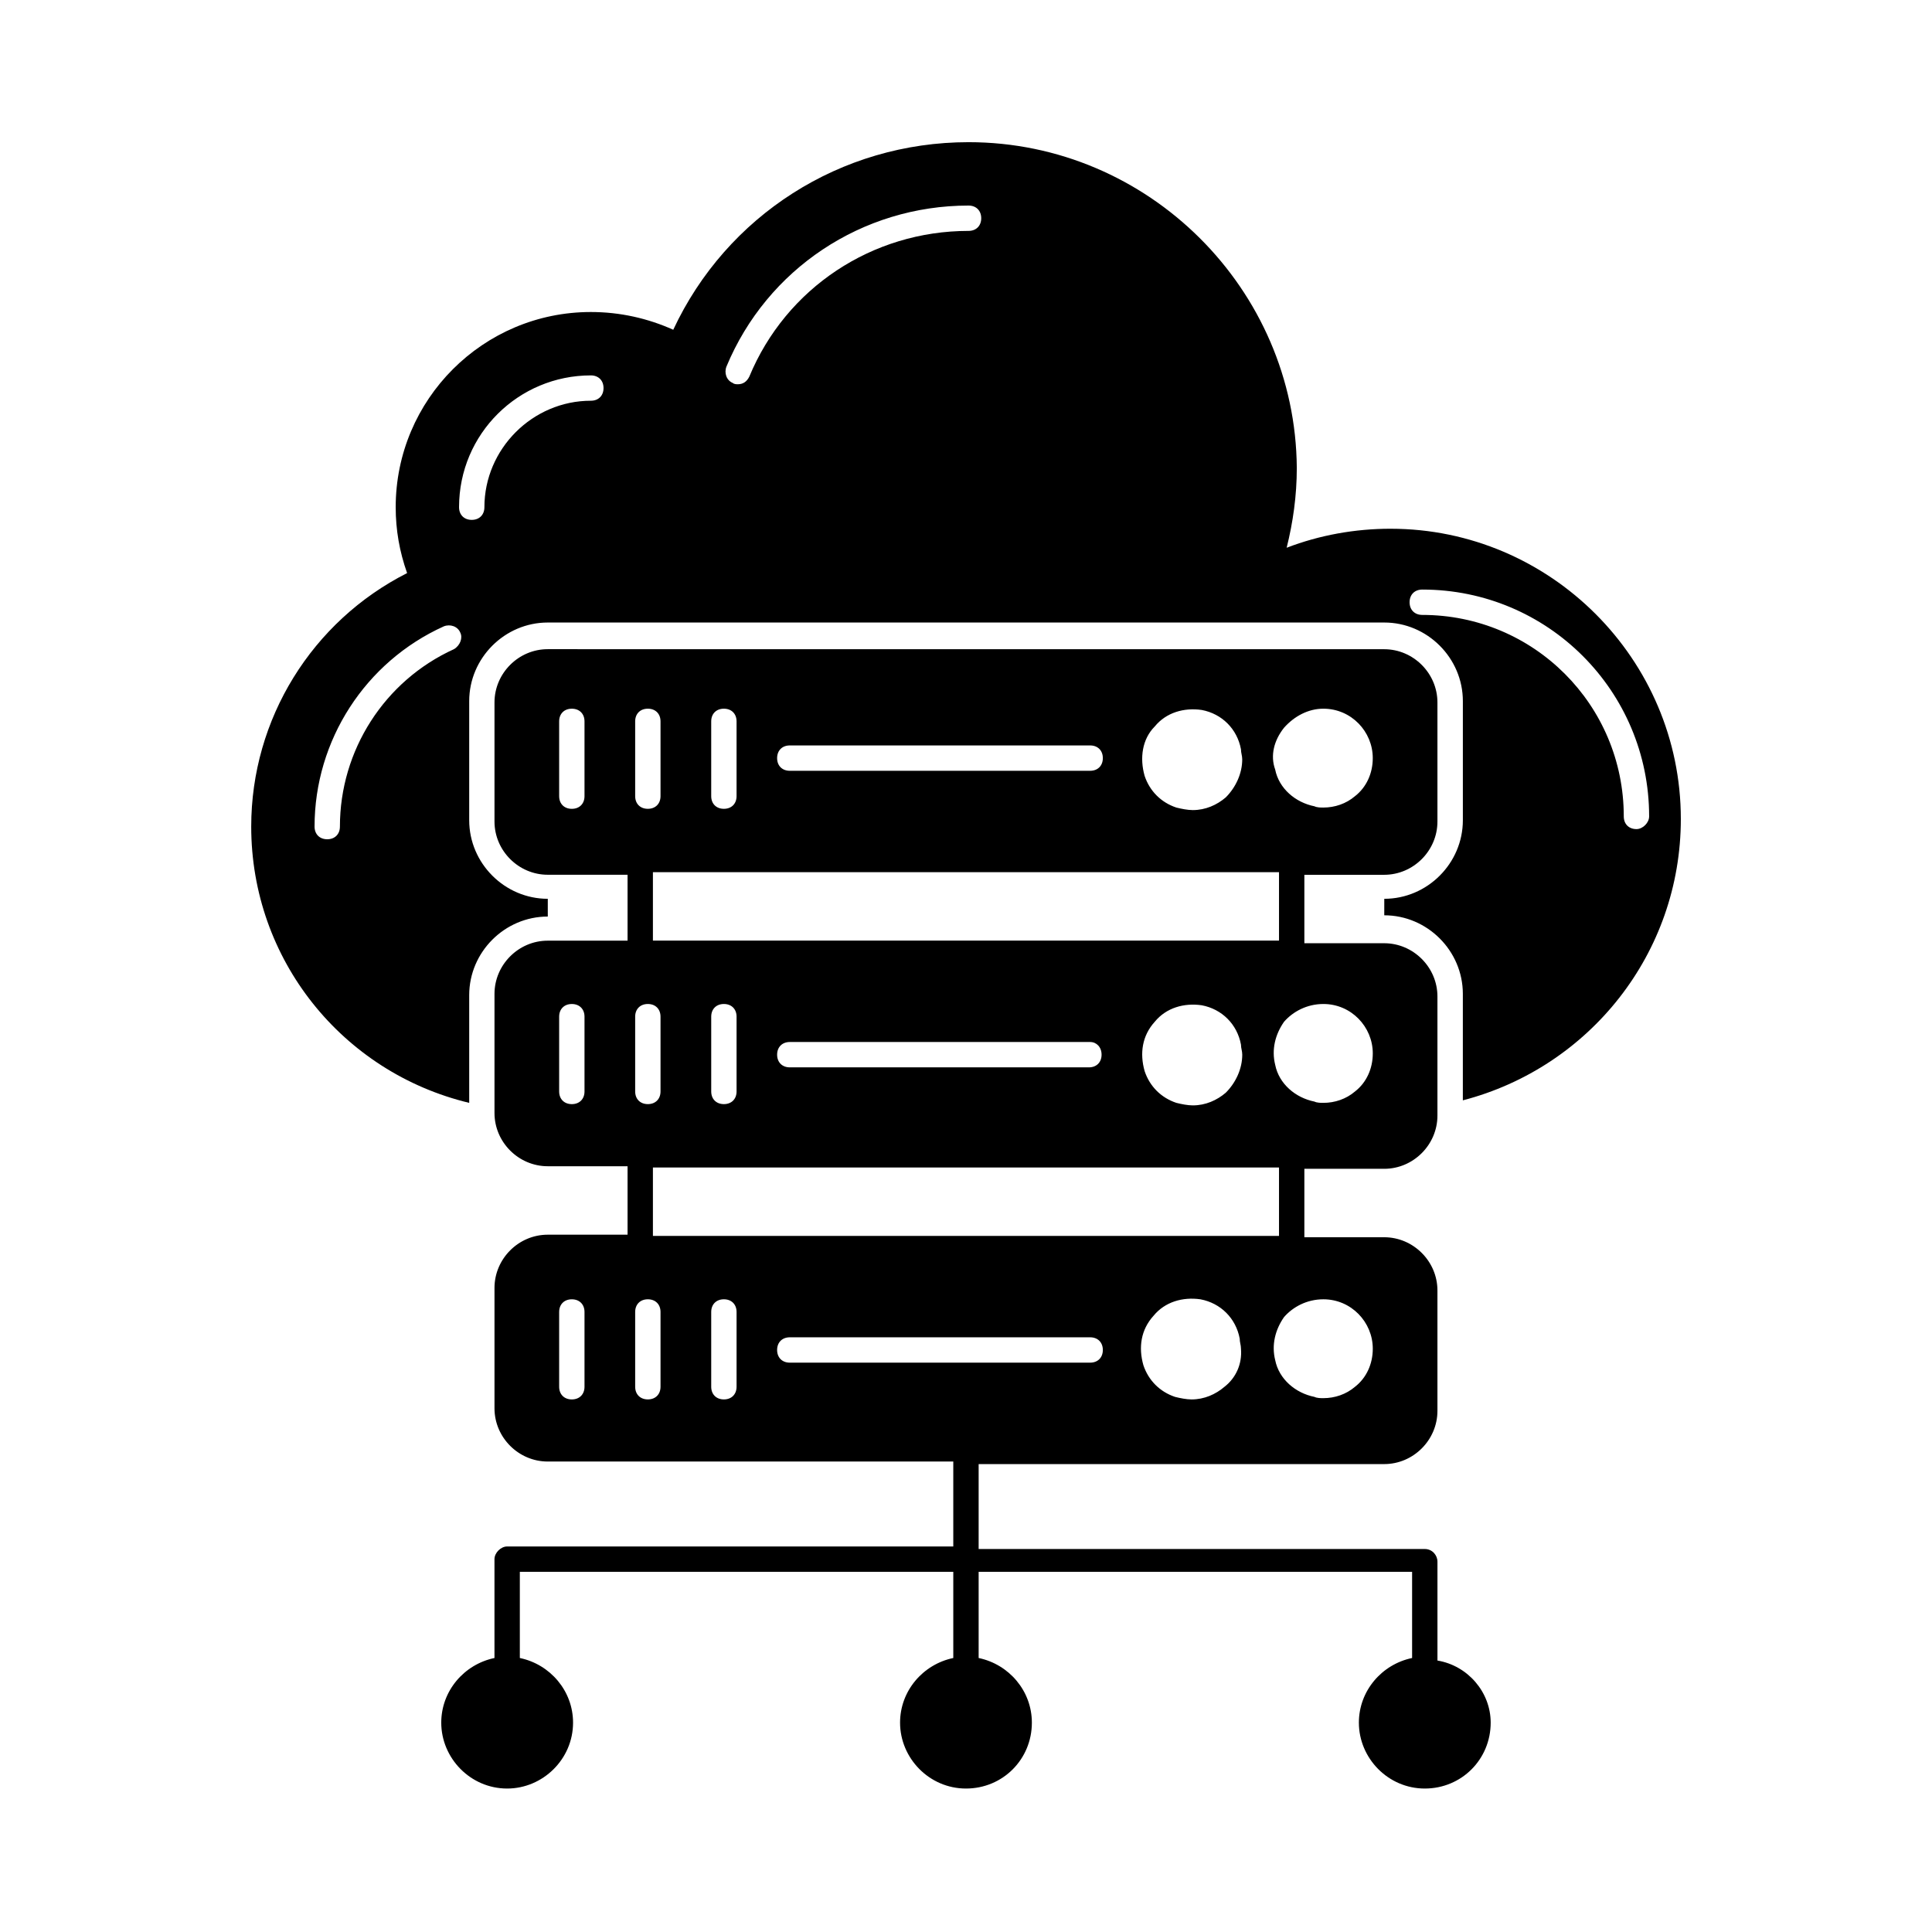 <?xml version="1.0" encoding="UTF-8"?>
<!-- Uploaded to: ICON Repo, www.iconrepo.com, Generator: ICON Repo Mixer Tools -->
<svg fill="#000000" width="800px" height="800px" version="1.1" viewBox="144 144 512 512" xmlns="http://www.w3.org/2000/svg">
 <g>
  <path d="m524.94 584.06v-26.199c0-1.68-1.344-3.359-3.359-3.359h-118.23v-22.504h107.48c7.727 0 14.105-6.383 14.105-14.105v-31.906c0-7.727-6.383-14.105-14.105-14.105h-21.16v-18.137h21.16c7.727 0 14.105-6.383 14.105-14.105v-31.57c0-7.727-6.383-14.105-14.105-14.105h-21.16v-18.137h21.16c7.727 0 14.105-6.383 14.105-14.105v-31.57c0-7.727-6.383-14.105-14.105-14.105l-221.68-0.012c-7.727 0-14.105 6.383-14.105 14.105v31.57c0 7.727 6.383 14.105 14.105 14.105h21.16v17.469h-21.16c-7.727 0-14.105 6.383-14.105 14.105v31.57c0 7.727 6.383 14.105 14.105 14.105h21.16v18.137l-21.16 0.004c-7.727 0-14.105 6.383-14.105 14.105v31.906c0 7.727 6.383 14.105 14.105 14.105h107.48v22.504l-118.23 0.004c-1.68 0-3.359 1.68-3.359 3.359v26.199c-8.062 1.68-14.105 8.734-14.105 17.129 0 9.406 7.727 17.465 17.465 17.465 9.406 0 17.465-7.727 17.465-17.465 0-8.398-6.047-15.449-14.105-17.129v-22.84h114.87v22.84c-8.062 1.68-14.105 8.734-14.105 17.129 0 9.406 7.727 17.465 17.465 17.465 9.742 0 17.465-7.727 17.465-17.465 0-8.398-6.047-15.449-14.105-17.129v-22.84h114.87v22.84c-8.062 1.68-14.105 8.734-14.105 17.129 0 9.406 7.727 17.465 17.465 17.465 9.742 0 17.465-7.727 17.465-17.465 0-8.062-6.047-15.113-14.109-16.457zm-226.04-229.07c0 2.016-1.344 3.359-3.359 3.359s-3.359-1.344-3.359-3.359v-19.816c0-2.016 1.344-3.359 3.359-3.359s3.359 1.344 3.359 3.359zm0 78.258c0 2.016-1.344 3.359-3.359 3.359s-3.359-1.344-3.359-3.359v-19.816c0-2.016 1.344-3.359 3.359-3.359s3.359 1.344 3.359 3.359zm0 78.258c0 2.016-1.344 3.359-3.359 3.359s-3.359-1.344-3.359-3.359v-19.816c0-2.016 1.344-3.359 3.359-3.359s3.359 1.344 3.359 3.359zm169.61 0c-2.352 2.016-5.375 3.359-8.734 3.359-1.344 0-3.023-0.336-4.367-0.672-4.031-1.344-7.055-4.367-8.398-8.398-1.344-4.703-0.672-9.406 2.688-13.098 3.023-3.695 7.727-5.039 12.426-4.367 5.375 1.008 9.406 5.039 10.41 10.41 0 1.008 0.336 1.68 0.336 2.688 0.344 4.031-1.336 7.727-4.359 10.078zm-151.48-118.23v-18.137h165.92v18.137zm156.18 30.227c0 3.695-1.68 7.391-4.367 10.078-2.352 2.016-5.375 3.359-8.734 3.359-1.344 0-3.023-0.336-4.367-0.672-4.031-1.344-7.055-4.367-8.398-8.398-1.344-4.703-0.672-9.406 2.688-13.098 3.023-3.695 7.727-5.039 12.426-4.367 5.375 1.008 9.406 5.039 10.41 10.41 0.008 1.012 0.344 1.684 0.344 2.688zm-37.281 0c0 2.016-1.344 3.359-3.359 3.359h-79.266c-2.016 0-3.359-1.344-3.359-3.359 0-2.016 1.344-3.359 3.359-3.359h79.602c1.68 0.004 3.023 1.348 3.023 3.359zm-103.45-10.074c0-2.016 1.344-3.359 3.359-3.359s3.359 1.344 3.359 3.359v19.816c0 2.016-1.344 3.359-3.359 3.359s-3.359-1.344-3.359-3.359zm150.47 39.969v18.137h-165.92v-18.137zm11.754 34.93c7.391 0 13.098 6.047 13.098 13.098 0 4.031-1.68 7.727-4.703 10.078-2.352 2.016-5.375 3.023-8.398 3.023-0.672 0-1.68 0-2.352-0.336-5.039-1.008-9.406-4.703-10.41-9.742-1.008-4.031 0-8.062 2.352-11.418 2.352-2.688 6.047-4.703 10.414-4.703zm0-78.258c7.391 0 13.098 6.047 13.098 13.098 0 4.031-1.68 7.727-4.703 10.078-2.352 2.016-5.375 3.023-8.398 3.023-0.672 0-1.68 0-2.352-0.336-5.039-1.008-9.406-4.703-10.41-9.742-1.008-4.031 0-8.062 2.352-11.418 2.352-2.688 6.047-4.703 10.414-4.703zm-10.414-73.219c2.688-3.023 6.383-5.039 10.41-5.039 7.391 0 13.098 6.047 13.098 13.098 0 4.031-1.68 7.727-4.703 10.078-2.352 2.016-5.375 3.023-8.398 3.023-0.672 0-1.68 0-2.352-0.336-5.039-1.008-9.406-4.703-10.41-9.742-1.336-3.695-0.328-7.723 2.356-11.082zm-34.258-0.336c3.023-3.695 7.727-5.039 12.426-4.367 5.375 1.008 9.406 5.039 10.41 10.41 0 1.008 0.336 1.68 0.336 2.688 0 3.695-1.68 7.391-4.367 10.078-2.352 2.016-5.375 3.359-8.734 3.359-1.344 0-3.023-0.336-4.367-0.672-4.031-1.344-7.055-4.367-8.398-8.398-1.336-4.703-0.664-9.738 2.695-13.098zm-96.73 5.035h79.602c2.016 0 3.359 1.344 3.359 3.359 0 2.016-1.344 3.359-3.359 3.359h-79.602c-2.016 0-3.359-1.344-3.359-3.359 0-2.016 1.344-3.359 3.359-3.359zm-20.824-6.379c0-2.016 1.344-3.359 3.359-3.359s3.359 1.344 3.359 3.359v19.816c0 2.016-1.344 3.359-3.359 3.359s-3.359-1.344-3.359-3.359zm-20.152 0c0-2.016 1.344-3.359 3.359-3.359 2.016 0 3.359 1.344 3.359 3.359v19.816c0 2.016-1.344 3.359-3.359 3.359-2.016 0-3.359-1.344-3.359-3.359zm0 78.258c0-2.016 1.344-3.359 3.359-3.359 2.016 0 3.359 1.344 3.359 3.359v19.816c0 2.016-1.344 3.359-3.359 3.359-2.016 0-3.359-1.344-3.359-3.359zm6.719 98.074c0 2.016-1.344 3.359-3.359 3.359-2.016 0-3.359-1.344-3.359-3.359v-19.816c0-2.016 1.344-3.359 3.359-3.359 2.016 0 3.359 1.344 3.359 3.359zm20.152 0c0 2.016-1.344 3.359-3.359 3.359s-3.359-1.344-3.359-3.359v-19.816c0-2.016 1.344-3.359 3.359-3.359s3.359 1.344 3.359 3.359zm14.105-6.383c-2.016 0-3.359-1.344-3.359-3.359s1.344-3.359 3.359-3.359h79.602c2.016 0 3.359 1.344 3.359 3.359s-1.344 3.359-3.359 3.359z"/>
  <path d="m512.52 284.12c-9.406 0-18.809 1.68-27.543 5.039 1.68-6.719 2.688-13.77 2.688-21.16-0.336-47.359-39.297-86.32-86.988-86.32-33.922 0-64.152 19.48-78.258 49.711-6.719-3.023-14.105-4.703-21.832-4.703-28.551 0-51.723 23.176-51.723 51.723 0 6.047 1.008 11.754 3.023 17.465-25.191 12.762-41.312 38.625-41.312 67.176 0 35.266 24.184 65.16 57.77 73.219v-28.551c0-11.418 9.406-20.824 20.824-20.824v-4.703c-11.418 0-20.824-9.406-20.824-20.824v-31.57c0-11.418 9.406-20.824 20.824-20.824h221.68c11.418 0 20.824 9.406 20.824 20.824v31.57c0 11.418-9.406 20.824-20.824 20.824l-0.004 4.371c11.418 0 20.824 9.406 20.824 20.824v28.215c33.586-8.734 57.77-38.961 57.77-74.562 0-42.32-34.594-76.918-76.914-76.918zm-248.21 31.91c-18.473 8.398-30.23 26.871-30.23 47.023 0 2.016-1.344 3.359-3.359 3.359s-3.359-1.344-3.359-3.359c0-22.84 13.434-43.664 34.258-53.066 1.68-0.672 3.695 0 4.367 1.68 0.676 1.34 0.004 3.356-1.676 4.363zm36.277-65.832c-15.449 0-28.215 12.762-28.215 28.215 0 2.016-1.344 3.359-3.359 3.359-2.016 0-3.359-1.344-3.359-3.359 0-19.48 15.785-34.93 34.93-34.93 2.016 0 3.359 1.344 3.359 3.359 0 2.012-1.344 3.356-3.356 3.356zm100.09-45.008c-25.527 0-48.367 15.113-58.105 38.625-0.672 1.344-1.68 2.016-3.023 2.016-0.336 0-1.008 0-1.344-0.336-1.68-0.672-2.352-2.688-1.68-4.367 10.746-25.859 35.938-42.652 64.152-42.652 2.016 0 3.359 1.344 3.359 3.359-0.004 2.012-1.348 3.356-3.359 3.356zm177 158.53c-2.016 0-3.359-1.344-3.359-3.359 0-29.559-23.848-53.402-53.402-53.402-2.016 0-3.359-1.344-3.359-3.359 0-2.016 1.344-3.359 3.359-3.359 33.25 0 60.121 26.871 60.121 60.121 0 1.68-1.68 3.359-3.359 3.359z"/>
 </g>
</svg>